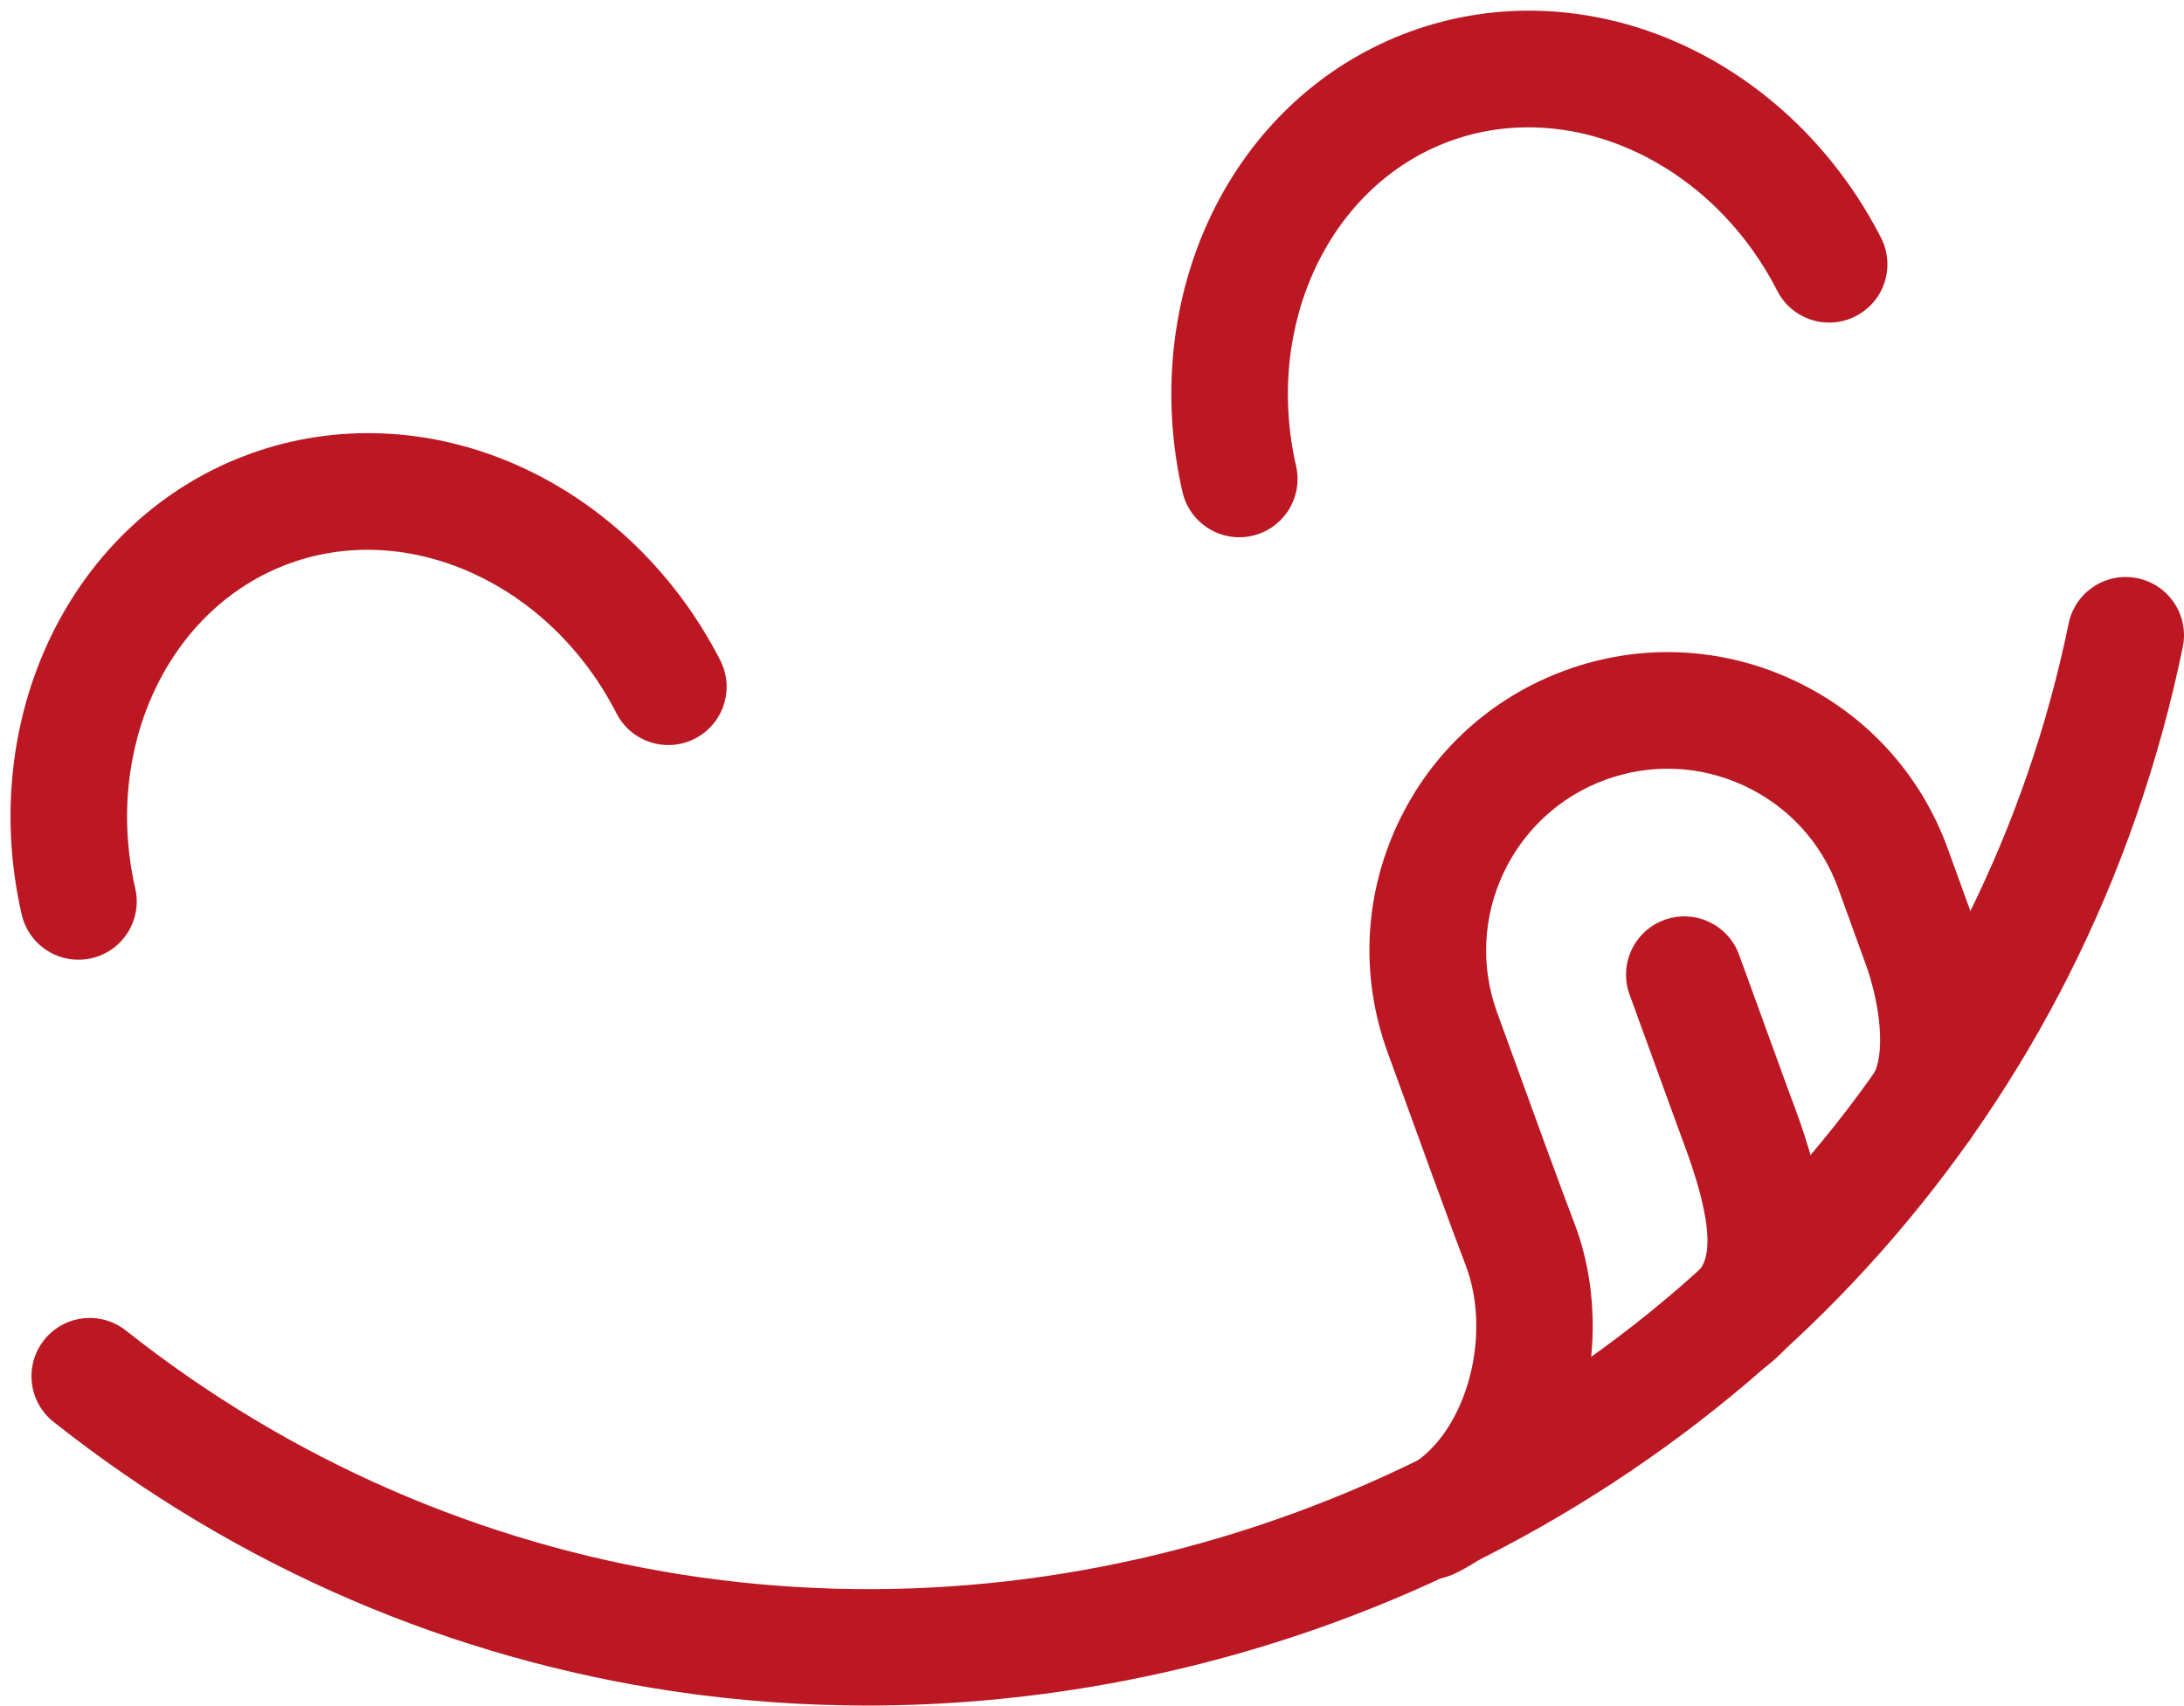 <?xml version="1.0" encoding="UTF-8" standalone="no"?><svg xmlns="http://www.w3.org/2000/svg" xmlns:xlink="http://www.w3.org/1999/xlink" fill="#bc1823" height="1167.1" preserveAspectRatio="xMidYMid meet" version="1" viewBox="-7.2 -7.3 1494.3 1167.1" width="1494.3" zoomAndPan="magnify"><defs><clipPath id="a"><path d="M 14 387 L 1487.09 387 L 1487.09 1159.738 L 14 1159.738 Z M 14 387"/></clipPath></defs><g><g id="change1_2"><path d="M 46.449 649.406 C 28.273 649.406 11.852 636.902 7.621 618.434 C -7.242 553.531 -0.219 486.145 27.402 428.691 C 55.883 369.445 104.238 324.926 163.566 303.332 C 222.895 281.738 288.559 284.758 348.457 311.836 C 406.547 338.094 455.242 385.199 485.574 444.473 C 495.602 464.07 487.844 488.094 468.242 498.125 C 448.641 508.156 424.621 500.395 414.59 480.797 C 369.348 392.379 273.152 348.301 190.84 378.258 C 108.523 408.219 63.172 503.816 85.344 600.633 C 90.262 622.094 76.848 643.477 55.383 648.395 C 52.391 649.078 49.395 649.406 46.449 649.406"/></g><g id="change1_3"><path d="M 840.68 360.332 C 822.504 360.332 806.082 347.824 801.852 329.355 C 786.988 264.453 794.012 197.07 821.633 139.609 C 850.113 80.371 898.469 35.852 957.801 14.25 C 1017.129 -7.34 1082.789 -4.32 1142.691 22.762 C 1200.781 49.02 1249.469 96.121 1279.801 155.398 C 1289.828 174.996 1282.078 199.016 1262.469 209.047 C 1242.871 219.078 1218.852 211.32 1208.82 191.719 C 1163.578 103.301 1067.391 59.219 985.07 89.18 C 902.758 119.141 857.402 214.742 879.574 311.555 C 884.492 333.02 871.078 354.402 849.613 359.316 C 846.617 360.004 843.625 360.332 840.68 360.332"/></g><g clip-path="url(#a)" id="change1_1"><path d="M 586.039 1159.738 C 541.977 1159.738 498.027 1156.559 454.562 1150.141 C 378.402 1138.891 304.035 1117.84 233.52 1087.57 C 160.914 1056.41 92.258 1015.391 29.457 965.656 C 12.195 951.988 9.281 926.914 22.949 909.652 C 36.621 892.391 61.695 889.477 78.957 903.145 C 304.23 1081.531 602.637 1128.371 877.203 1028.43 C 1151.77 928.496 1350.262 700.805 1408.172 419.352 C 1412.602 397.785 1433.691 383.898 1455.25 388.336 C 1476.82 392.773 1490.711 413.855 1486.27 435.422 C 1470.129 513.883 1443.898 589.438 1408.309 659.984 C 1373.75 728.496 1330.309 792.426 1279.199 849.992 C 1178.82 963.055 1049.238 1050.672 904.477 1103.359 C 801.777 1140.738 693.617 1159.738 586.039 1159.738"/></g><g id="change1_4"><path d="M 971.047 1073.352 C 956.27 1073.352 942.074 1065.109 935.172 1050.93 C 925.535 1031.129 933.77 1007.27 953.566 997.633 C 994.336 977.785 1015.051 908.543 995.395 857.844 C 987.281 836.914 963.891 772.598 942.082 712.438 C 923.535 661.277 926 605.945 949.027 556.637 C 972.055 507.328 1012.898 469.922 1064.039 451.309 C 1115.25 432.668 1170.648 435.105 1220.039 458.168 C 1269.441 481.234 1306.891 522.164 1325.48 573.414 C 1333.5 595.512 1337.27 605.953 1339.691 612.641 C 1341.48 617.578 1342.52 620.457 1343.988 624.5 C 1351.699 645.684 1374.34 718.828 1341.891 770.676 C 1330.211 789.336 1305.621 795.004 1286.949 783.32 C 1268.281 771.641 1262.621 747.039 1274.301 728.375 C 1282.469 715.332 1280.211 682.398 1269.07 651.773 C 1267.578 647.68 1266.52 644.766 1264.711 639.762 C 1262.301 633.086 1258.531 622.66 1250.531 600.609 C 1239.199 569.395 1216.398 544.465 1186.309 530.414 C 1156.23 516.371 1122.488 514.887 1091.309 526.234 C 1027.051 549.625 993.734 620.965 1017.039 685.262 C 1038.699 745.012 1061.898 808.816 1069.738 829.02 C 1085.738 870.289 1086.789 919.82 1072.621 964.906 C 1065.531 987.477 1055.109 1007.77 1041.648 1025.219 C 1026.719 1044.57 1008.828 1059.41 988.469 1069.32 C 982.848 1072.059 976.902 1073.352 971.047 1073.352"/></g><g id="change1_5"><path d="M 1177.57 935.441 C 1165.641 935.441 1153.84 930.109 1145.98 919.938 C 1132.52 902.508 1135.738 877.473 1153.172 864.016 C 1172.422 849.152 1151.34 792.453 1143.398 771.109 C 1142.469 768.617 1141.609 766.289 1140.828 764.137 L 1107.75 673.258 C 1100.219 652.566 1110.891 629.691 1131.578 622.16 C 1152.27 614.629 1175.148 625.297 1182.68 645.988 L 1215.75 736.867 C 1216.48 738.855 1217.281 741.012 1218.141 743.316 C 1225.379 762.801 1236.328 792.246 1239.711 823.191 C 1245.93 880.168 1222.578 911.16 1201.898 927.129 C 1194.648 932.73 1186.07 935.441 1177.57 935.441"/></g></g></svg>